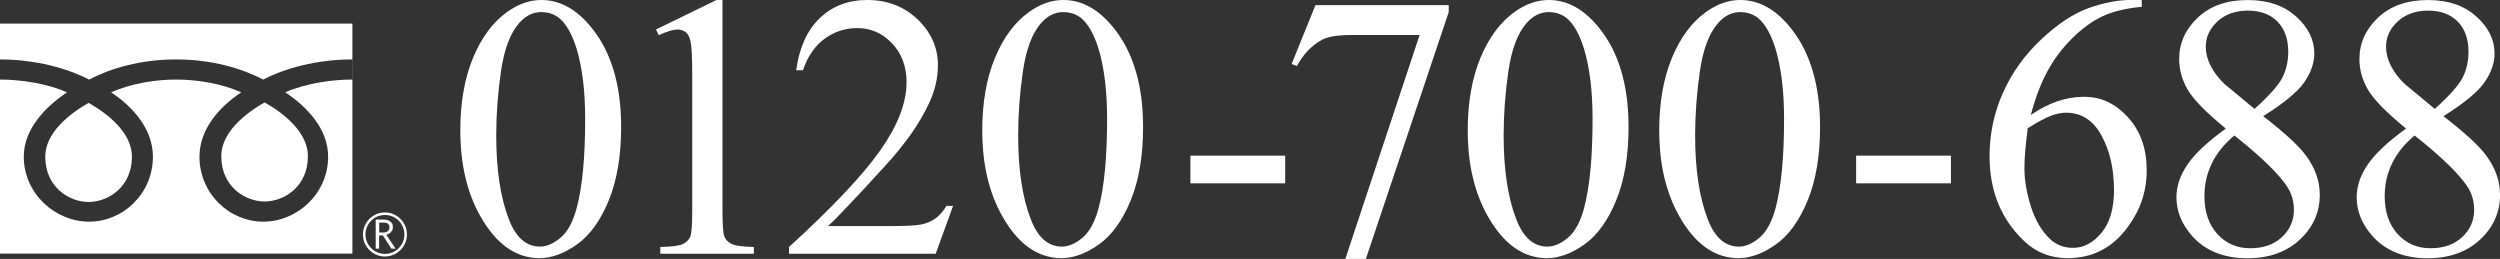 <?xml version="1.0" encoding="UTF-8"?><svg id="_レイヤー_2" xmlns="http://www.w3.org/2000/svg" viewBox="0 0 520.37 53.89"><rect x="0" y="0" width="520.37" height="53.89" fill="#333333" stroke="none"/><defs><style>.cls-1{fill:#fff;}</style></defs><g id="_レイヤー_1-2"><path class="cls-1" d="M95.81,27.25c0-5.9.89-10.98,2.67-15.25,1.78-4.26,4.15-7.43,7.1-9.52,2.29-1.65,4.66-2.48,7.1-2.48,3.97,0,7.53,2.02,10.69,6.07,3.94,5.01,5.92,11.81,5.92,20.38,0,6-.87,11.11-2.59,15.3-1.73,4.2-3.94,7.25-6.62,9.14-2.68,1.9-5.27,2.84-7.77,2.84-4.94,0-9.04-2.91-12.33-8.74-2.77-4.91-4.16-10.83-4.16-17.75ZM103.29,28.2c0,7.12.88,12.94,2.63,17.44,1.45,3.79,3.61,5.69,6.49,5.69,1.37,0,2.8-.62,4.27-1.85,1.47-1.23,2.59-3.3,3.36-6.2,1.17-4.38,1.76-10.54,1.76-18.51,0-5.9-.61-10.83-1.83-14.77-.92-2.93-2.1-5-3.55-6.22-1.04-.84-2.3-1.26-3.78-1.26-1.73,0-3.27.78-4.62,2.33-1.83,2.11-3.08,5.43-3.74,9.96-.66,4.53-.99,8.99-.99,13.4Z"/><path class="cls-1" d="M136.53,6.14l12.59-6.14h1.26v43.7c0,2.9.12,4.71.36,5.42.24.71.74,1.26,1.51,1.64.76.38,2.31.6,4.66.65v1.41h-19.46v-1.41c2.44-.05,4.02-.26,4.73-.63.71-.37,1.21-.86,1.49-1.49.28-.62.42-2.49.42-5.59V15.76c0-3.76-.13-6.18-.38-7.25-.18-.81-.5-1.41-.97-1.79s-1.04-.57-1.7-.57c-.94,0-2.25.39-3.93,1.18l-.57-1.18Z"/><path class="cls-1" d="M198.38,42.86l-3.62,9.96h-30.53v-1.41c8.98-8.19,15.3-14.88,18.97-20.07,3.66-5.19,5.5-9.93,5.5-14.23,0-3.28-1.01-5.98-3.02-8.09-2.01-2.11-4.41-3.17-7.21-3.17-2.54,0-4.83.74-6.85,2.23s-3.52,3.67-4.48,6.54h-1.41c.64-4.71,2.27-8.32,4.9-10.84s5.92-3.78,9.87-3.78c4.2,0,7.7,1.35,10.51,4.04,2.81,2.7,4.22,5.88,4.22,9.54,0,2.62-.61,5.24-1.83,7.86-1.88,4.12-4.94,8.49-9.16,13.09-6.33,6.92-10.29,11.09-11.87,12.52h13.51c2.75,0,4.67-.1,5.78-.31,1.11-.2,2.11-.62,3-1.24.89-.62,1.67-1.51,2.33-2.65h1.41Z"/><path class="cls-1" d="M204.45,27.25c0-5.9.89-10.98,2.67-15.25,1.78-4.26,4.15-7.43,7.1-9.52,2.29-1.65,4.66-2.48,7.1-2.48,3.97,0,7.53,2.02,10.69,6.07,3.94,5.01,5.92,11.81,5.92,20.38,0,6-.87,11.11-2.59,15.3-1.73,4.2-3.94,7.25-6.62,9.14-2.68,1.9-5.27,2.84-7.77,2.84-4.94,0-9.04-2.91-12.33-8.74-2.77-4.91-4.16-10.83-4.16-17.75ZM211.93,28.2c0,7.12.88,12.94,2.63,17.44,1.45,3.79,3.61,5.69,6.49,5.69,1.37,0,2.8-.62,4.27-1.85,1.47-1.23,2.59-3.3,3.36-6.2,1.17-4.38,1.76-10.54,1.76-18.51,0-5.9-.61-10.83-1.83-14.77-.92-2.93-2.1-5-3.55-6.22-1.04-.84-2.3-1.26-3.78-1.26-1.73,0-3.27.78-4.62,2.33-1.83,2.11-3.08,5.43-3.74,9.96-.66,4.53-.99,8.99-.99,13.4Z"/><path class="cls-1" d="M247.78,32.4h19.73v5.76h-19.73v-5.76Z"/><path class="cls-1" d="M273.81,1.07h27.74v1.45l-17.25,51.37h-4.27l15.46-46.6h-14.24c-2.88,0-4.92.34-6.14,1.03-2.14,1.17-3.85,2.98-5.15,5.42l-1.11-.42,4.96-12.25Z"/><path class="cls-1" d="M305.5,27.25c0-5.9.89-10.98,2.67-15.25,1.78-4.26,4.15-7.43,7.1-9.52,2.29-1.65,4.66-2.48,7.1-2.48,3.97,0,7.53,2.02,10.69,6.07,3.94,5.01,5.92,11.81,5.92,20.38,0,6-.87,11.11-2.59,15.3-1.73,4.2-3.94,7.25-6.62,9.14-2.68,1.9-5.27,2.84-7.77,2.84-4.94,0-9.04-2.91-12.33-8.74-2.77-4.91-4.16-10.83-4.16-17.75ZM312.98,28.2c0,7.12.88,12.94,2.63,17.44,1.45,3.79,3.61,5.69,6.49,5.69,1.37,0,2.8-.62,4.27-1.85,1.47-1.23,2.59-3.3,3.36-6.2,1.17-4.38,1.76-10.54,1.76-18.51,0-5.9-.61-10.83-1.83-14.77-.92-2.93-2.1-5-3.55-6.22-1.04-.84-2.3-1.26-3.78-1.26-1.73,0-3.27.78-4.62,2.33-1.83,2.11-3.08,5.43-3.74,9.96-.66,4.53-.99,8.99-.99,13.4Z"/><path class="cls-1" d="M345.36,27.25c0-5.9.89-10.98,2.67-15.25,1.78-4.26,4.15-7.43,7.1-9.52,2.29-1.65,4.66-2.48,7.1-2.48,3.97,0,7.53,2.02,10.69,6.07,3.94,5.01,5.92,11.81,5.92,20.38,0,6-.87,11.11-2.59,15.3-1.73,4.2-3.94,7.25-6.62,9.14-2.68,1.9-5.27,2.84-7.77,2.84-4.94,0-9.04-2.91-12.33-8.74-2.77-4.91-4.16-10.83-4.16-17.75ZM352.84,28.2c0,7.12.88,12.94,2.63,17.44,1.45,3.79,3.61,5.69,6.49,5.69,1.37,0,2.8-.62,4.27-1.85,1.47-1.23,2.59-3.3,3.36-6.2,1.17-4.38,1.76-10.54,1.76-18.51,0-5.9-.61-10.83-1.83-14.77-.92-2.93-2.1-5-3.55-6.22-1.04-.84-2.3-1.26-3.78-1.26-1.73,0-3.27.78-4.62,2.33-1.83,2.11-3.08,5.43-3.74,9.96-.66,4.53-.99,8.99-.99,13.4Z"/><path class="cls-1" d="M386.35,32.4h19.73v5.76h-19.73v-5.76Z"/><path class="cls-1" d="M445.8,0v1.41c-3.36.33-6.1,1-8.22,2-2.12,1.01-4.22,2.54-6.3,4.6-2.07,2.06-3.79,4.36-5.15,6.89-1.36,2.53-2.5,5.54-3.42,9.03,3.66-2.52,7.34-3.78,11.03-3.78s6.6,1.43,9.2,4.27c2.59,2.85,3.89,6.51,3.89,10.99s-1.31,8.27-3.93,11.83c-3.16,4.33-7.33,6.49-12.52,6.49-3.54,0-6.54-1.17-9.01-3.51-4.83-4.55-7.25-10.46-7.25-17.71,0-4.63.93-9.03,2.79-13.2,1.86-4.17,4.51-7.87,7.96-11.11,3.45-3.23,6.75-5.41,9.9-6.53,3.15-1.12,6.09-1.68,8.82-1.68h2.21ZM422.07,26.71c-.46,3.43-.69,6.21-.69,8.32,0,2.44.45,5.09,1.35,7.96.9,2.86,2.25,5.13,4.03,6.81,1.3,1.2,2.87,1.79,4.73,1.79,2.21,0,4.19-1.04,5.93-3.13,1.74-2.09,2.61-5.06,2.61-8.93,0-4.35-.87-8.12-2.59-11.3-1.73-3.18-4.19-4.77-7.37-4.77-.97,0-2,.2-3.11.61-1.11.41-2.74,1.28-4.9,2.63Z"/><path class="cls-1" d="M463.28,26.75c-4.1-3.36-6.74-6.05-7.92-8.09-1.18-2.04-1.77-4.15-1.77-6.33,0-3.36,1.3-6.25,3.89-8.68s6.04-3.64,10.34-3.64,7.53,1.13,10.08,3.4c2.54,2.26,3.82,4.85,3.82,7.75,0,1.93-.69,3.91-2.06,5.92s-4.24,4.38-8.59,7.1c4.48,3.46,7.44,6.18,8.89,8.17,1.93,2.59,2.9,5.33,2.9,8.2,0,3.64-1.39,6.75-4.16,9.33-2.77,2.58-6.41,3.87-10.91,3.87-4.91,0-8.74-1.54-11.49-4.62-2.19-2.47-3.28-5.16-3.28-8.09,0-2.29.77-4.56,2.31-6.81,1.54-2.25,4.19-4.74,7.96-7.46ZM465.07,28.2c-2.11,1.78-3.68,3.72-4.69,5.82-1.02,2.1-1.53,4.37-1.53,6.81,0,3.28.9,5.91,2.69,7.88,1.79,1.97,4.08,2.96,6.85,2.96s4.95-.78,6.6-2.33c1.65-1.55,2.48-3.43,2.48-5.65,0-1.83-.48-3.47-1.45-4.92-1.81-2.7-5.46-6.22-10.95-10.57ZM469.27,22.67c3.05-2.75,4.99-4.92,5.8-6.51.81-1.59,1.22-3.39,1.22-5.4,0-2.67-.75-4.76-2.25-6.28-1.5-1.51-3.55-2.27-6.14-2.27s-4.71.75-6.33,2.25c-1.63,1.5-2.44,3.26-2.44,5.27,0,1.32.34,2.65,1.01,3.97.67,1.32,1.63,2.58,2.88,3.78l6.26,5.19Z"/><path class="cls-1" d="M500.8,26.75c-4.1-3.36-6.74-6.05-7.92-8.09-1.18-2.04-1.77-4.15-1.77-6.33,0-3.36,1.3-6.25,3.89-8.68s6.04-3.64,10.34-3.64,7.53,1.13,10.08,3.4c2.54,2.26,3.82,4.85,3.82,7.75,0,1.93-.69,3.91-2.06,5.92s-4.24,4.38-8.59,7.1c4.48,3.46,7.44,6.18,8.89,8.17,1.93,2.59,2.9,5.33,2.9,8.2,0,3.64-1.39,6.75-4.16,9.33-2.77,2.58-6.41,3.87-10.91,3.87-4.91,0-8.74-1.54-11.49-4.62-2.19-2.47-3.28-5.16-3.28-8.09,0-2.29.77-4.56,2.31-6.81,1.54-2.25,4.19-4.74,7.96-7.46ZM502.59,28.2c-2.11,1.78-3.68,3.72-4.69,5.82-1.02,2.1-1.53,4.37-1.53,6.81,0,3.28.9,5.91,2.69,7.88,1.79,1.97,4.08,2.96,6.85,2.96s4.95-.78,6.6-2.33c1.65-1.55,2.48-3.43,2.48-5.65,0-1.83-.48-3.47-1.45-4.92-1.81-2.7-5.46-6.22-10.95-10.57ZM506.79,22.67c3.05-2.75,4.99-4.92,5.8-6.51.81-1.59,1.22-3.39,1.22-5.4,0-2.67-.75-4.76-2.25-6.28-1.5-1.51-3.55-2.27-6.14-2.27s-4.71.75-6.33,2.25c-1.63,1.5-2.44,3.26-2.44,5.27,0,1.32.34,2.65,1.01,3.97.67,1.32,1.63,2.58,2.88,3.78l6.26,5.19Z"/><path class="cls-1" d="M75.54,48.8c0,2.52,2.05,4.59,4.58,4.59s4.58-2.06,4.58-4.59-2.06-4.58-4.58-4.58-4.58,2.05-4.58,4.58M76.07,48.8c0-2.23,1.82-4.05,4.06-4.05s4.05,1.82,4.05,4.05-1.82,4.05-4.05,4.05-4.06-1.82-4.06-4.05Z"/><path class="cls-1" d="M82.35,51.76h-.88l-1.78-2.75h-.78v2.75h-.71v-6.05h1.72c.57,0,1.03.14,1.36.42.33.28.5.67.5,1.16,0,.37-.12.7-.37.98-.24.29-.58.48-1,.59l1.93,2.9M78.92,48.4h.89c.37,0,.67-.1.91-.3.23-.2.35-.45.35-.76,0-.68-.42-1.01-1.24-1.01h-.9v2.07Z"/><path class="cls-1" d="M9.42,32.62c0,6.34,4.99,9.42,9.02,9.42s9.02-3.08,9.02-9.42c0-4.93-4.88-8.86-9.02-11.21-4.14,2.36-9.02,6.29-9.02,11.21Z"/><path class="cls-1" d="M46.06,32.52c0,6.34,4.99,9.42,9.02,9.42s9.01-3.07,9.01-9.42c0-4.93-4.87-8.86-9.01-11.21-4.14,2.36-9.02,6.29-9.02,11.21Z"/><path class="cls-1" d="M0,4.91v47.87h73.35V4.91H0ZM73.34,16.56c-4.41,0-9.76.82-13.96,2.65,4.54,3.03,8.92,7.62,8.92,13.42,0,7.66-6.43,13.51-13.5,13.51s-13.28-5.85-13.28-13.51c0-5.8,4.16-10.39,8.7-13.42-4.19-1.83-9.14-2.65-13.55-2.65s-9.35.82-13.54,2.65c4.53,3.03,8.7,7.62,8.7,13.42,0,7.66-6.21,13.51-13.28,13.51s-13.6-5.85-13.6-13.51c0-5.8,4.49-10.39,9.01-13.42C9.75,17.38,4.41,16.56,0,16.56v-4.19c7.45,0,14.04,1.86,18.53,4.19,4.49-2.33,10.68-4.19,18.13-4.19s13.65,1.86,18.13,4.19c4.49-2.33,11.09-4.19,18.54-4.19v4.19Z"/></g></svg>